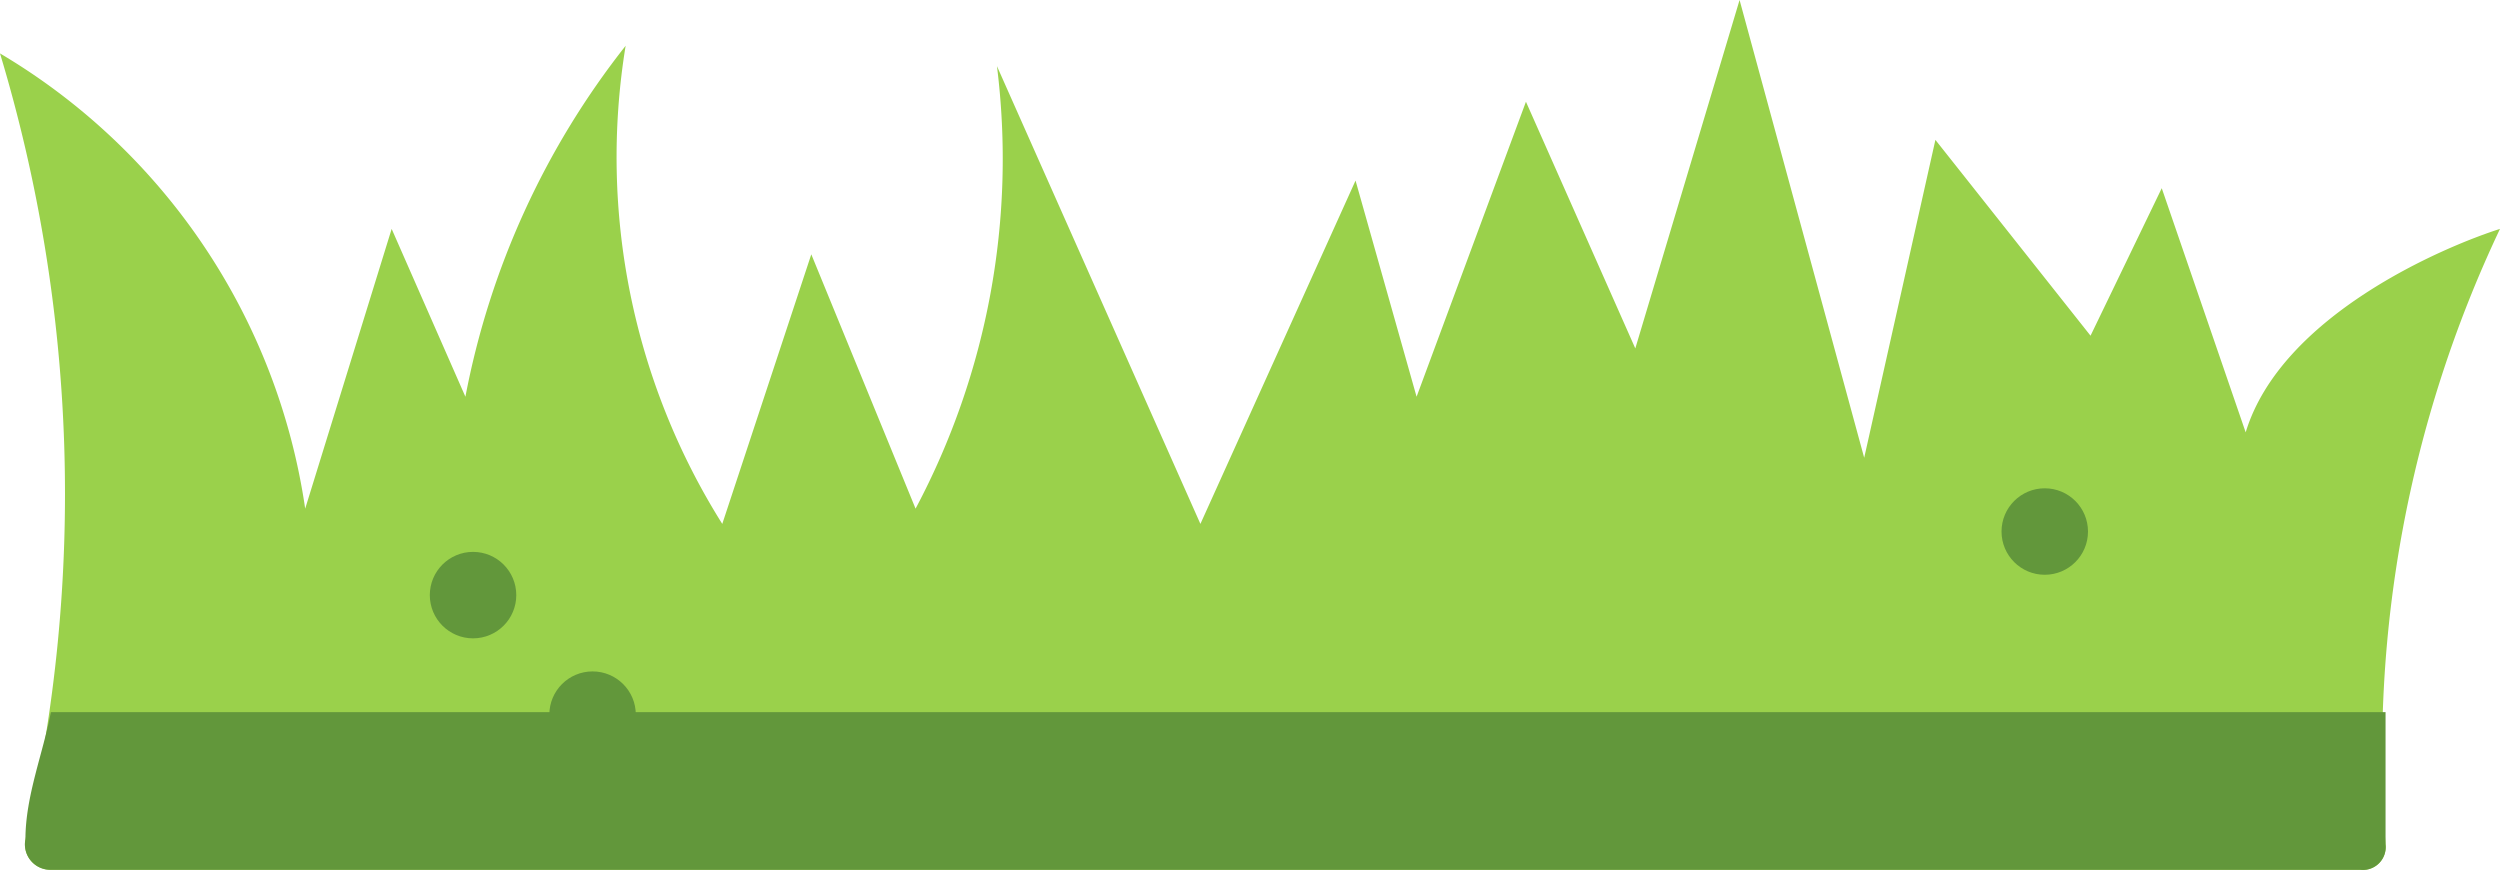 <?xml version="1.0" encoding="UTF-8"?> <svg xmlns="http://www.w3.org/2000/svg" viewBox="0 0 9.83 3.42"> <defs> <style>.cls-1{fill:#9ad14b;}.cls-2{fill:#62973b;}</style> </defs> <g id="Слой_2" data-name="Слой 2"> <g id="Layer_1" data-name="Layer 1"> <path class="cls-1" d="M.2,3.42H9.28a.09.09,0,0,0,.1-.1A4.81,4.81,0,0,1,9.83.9s0,0,0,0c-.22.07-.86.34-1,.8,0,0,0,0,0,0L8.5.74a0,0,0,0,0,0,0l-.28.58s0,0,0,0L7.61.55s0,0,0,0L7.33,1.8s0,0,0,0L6.84,0a0,0,0,0,0,0,0L6.43,1.37a0,0,0,0,1,0,0L6,.4s0,0,0,0L5.57,1.56a0,0,0,0,1,0,0L5.33.71a0,0,0,0,0,0,0L4.72,2.06a0,0,0,0,1,0,0L3.92.26a0,0,0,0,0,0,0A2.93,2.93,0,0,1,3.6,2a0,0,0,0,1,0,0L3.19,1a0,0,0,0,0,0,0L2.84,2.06s0,0,0,0A2.71,2.71,0,0,1,2.46.18a3.19,3.19,0,0,0-.63,1.38,0,0,0,0,1,0,0L1.54.9a0,0,0,0,0,0,0L1.2,2s0,0,0,0A2.5,2.5,0,0,0,0,.21s0,0,0,0A6,6,0,0,1,.1,3.3.1.1,0,0,0,.2,3.42Z"></path> <path class="cls-2" d="M9.38,3.32a.09.09,0,0,1-.1.1H.2A.1.1,0,0,1,.1,3.3c0-.17.07-.34.1-.5H9.38Z"></path> <circle class="cls-2" cx="1.86" cy="2.34" r="0.17"></circle> <circle class="cls-2" cx="2.33" cy="2.81" r="0.17"></circle> <circle class="cls-2" cx="8.04" cy="2.09" r="0.17"></circle> </g> </g> </svg> 